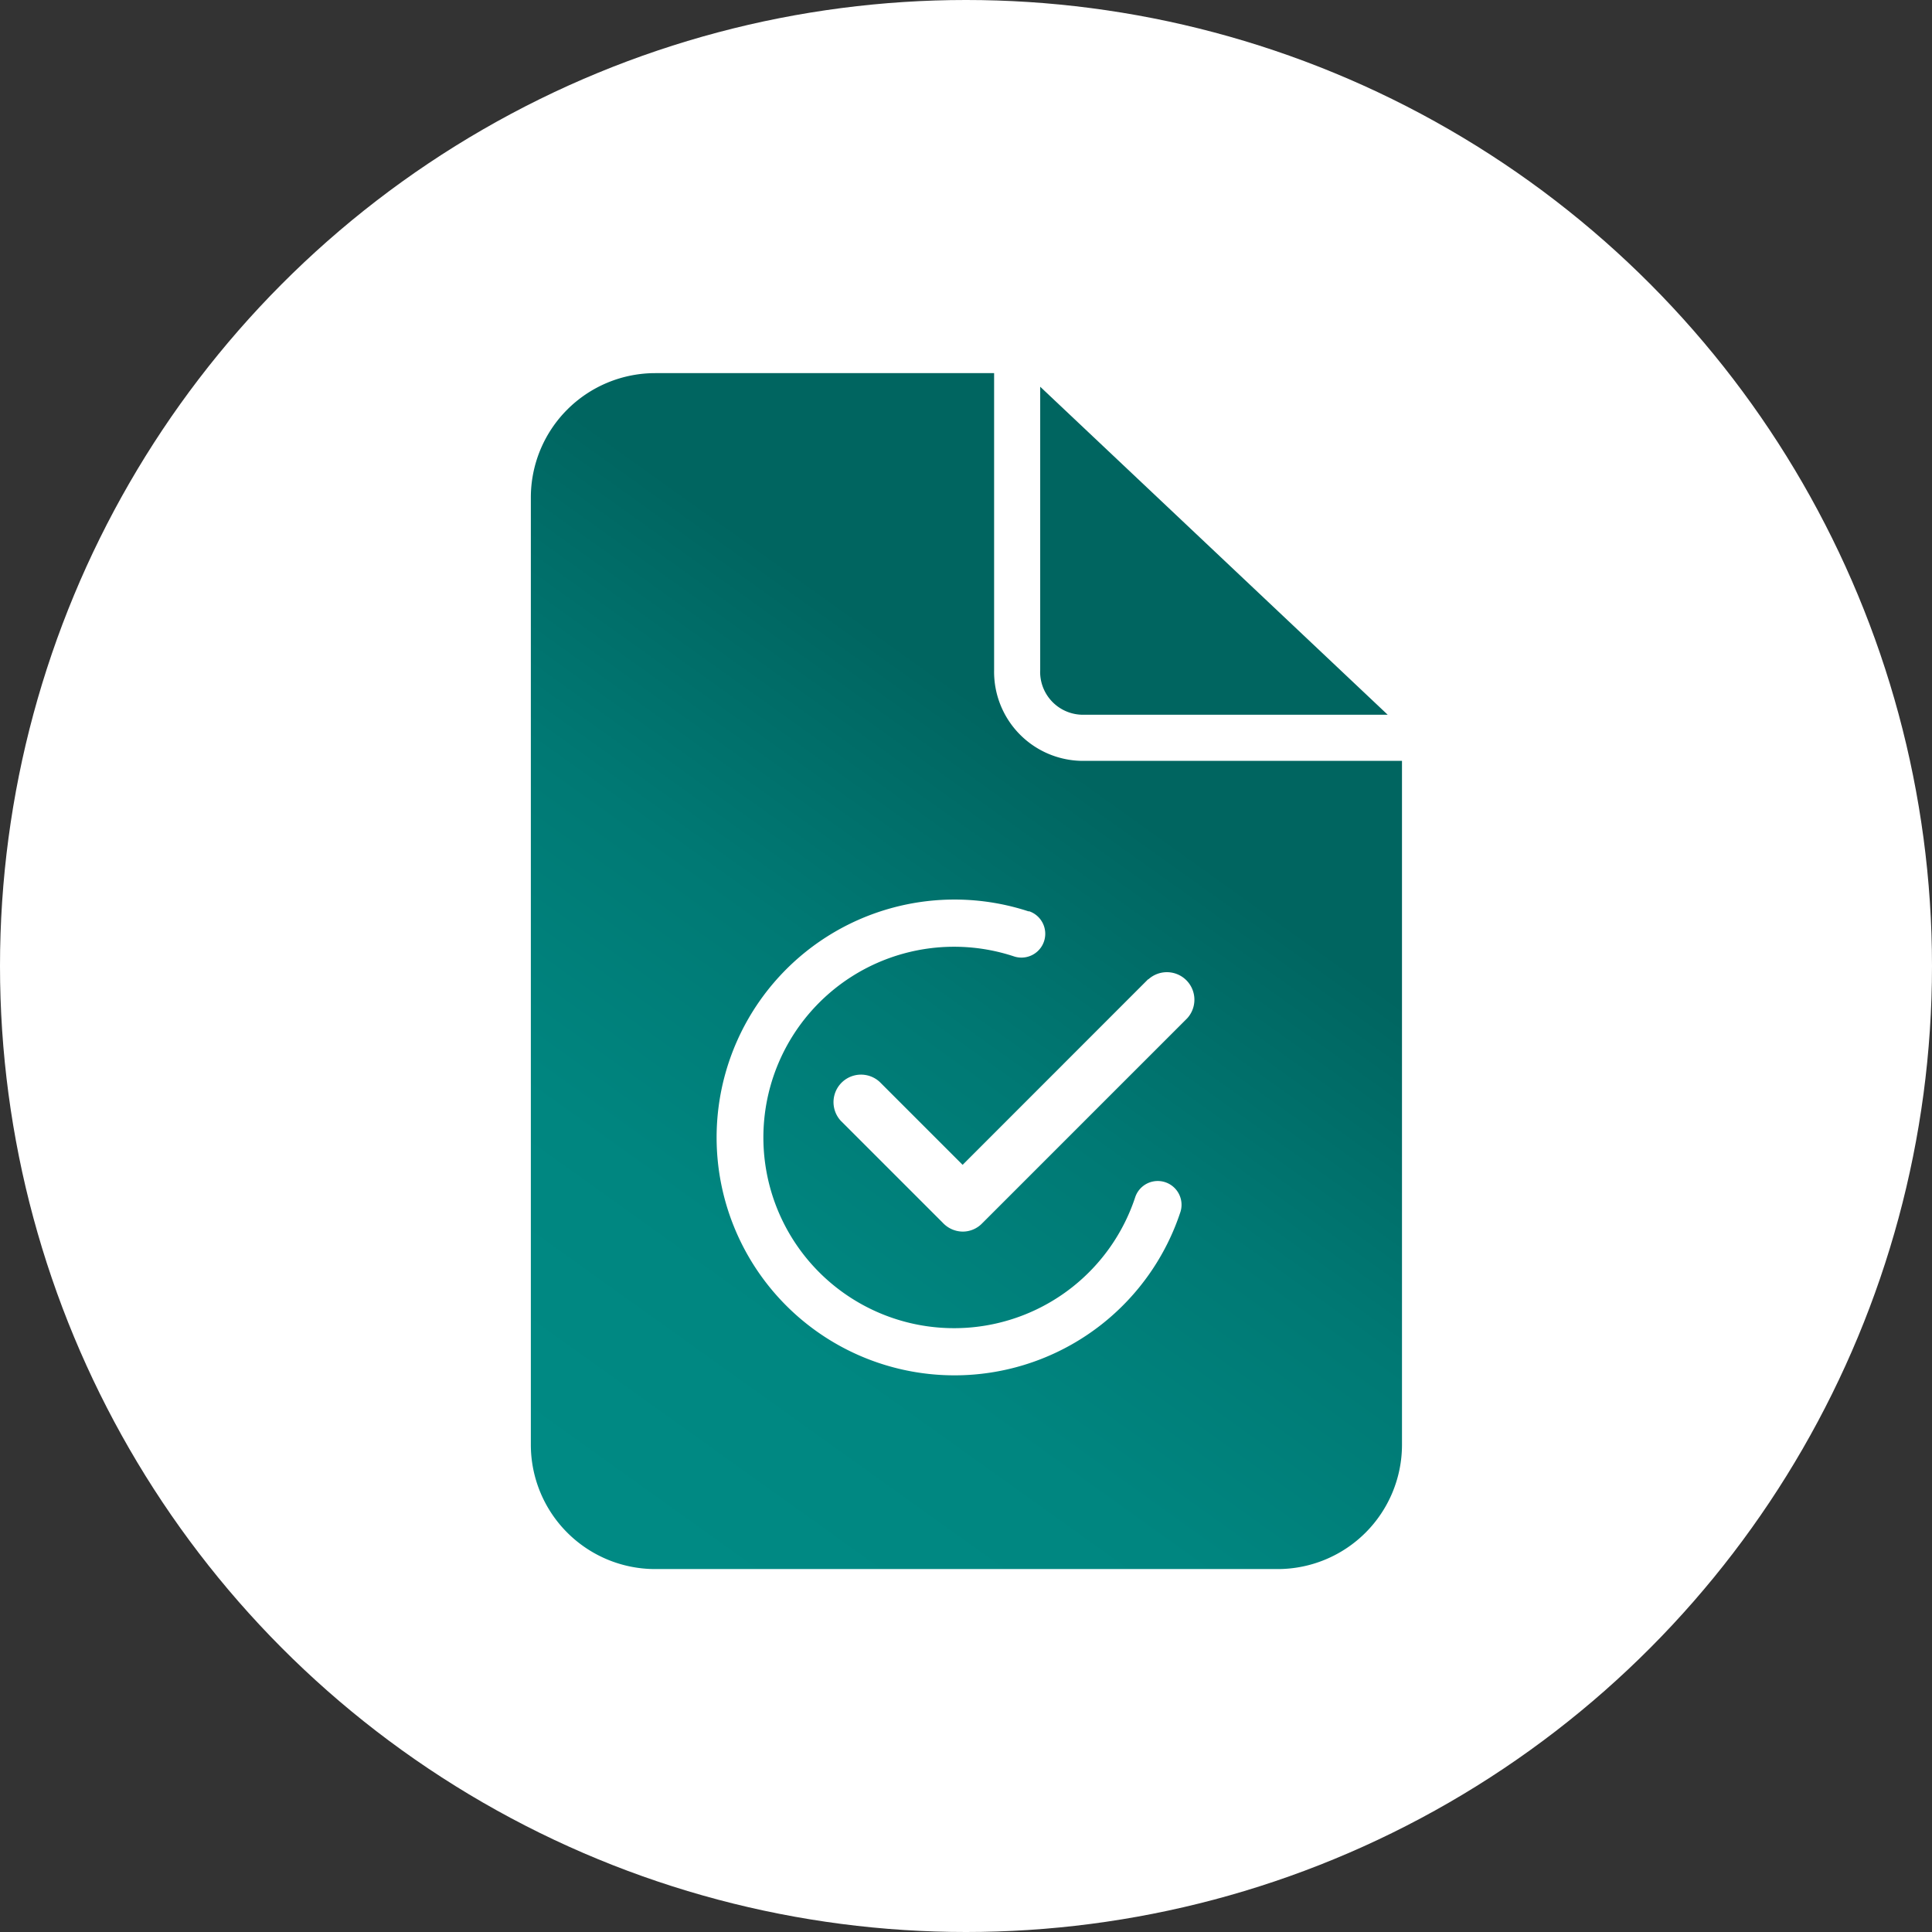 <svg xmlns="http://www.w3.org/2000/svg" width="233" height="233" fill="none" viewBox="0 0 233 233">
  <rect x="0" y="0" width="233" height="233" fill="#333333" stroke="none"/>
  <circle cx="116.5" cy="116.5" r="116.5" fill="#fff"/>
  <g clip-path="url(#a)">
    <path fill="#006560" d="M130.609 86.2h36.75l-41.91-39.56v34.19c-.01.163-.01.326 0 .49a5.172 5.172 0 0 0 5.16 4.88Z"/>
    <path fill="url(#b)" d="M130.43 91.76a10.742 10.742 0 0 1-10.54-10.92V45H79.02a15 15 0 0 0-15 15v114.23a14.999 14.999 0 0 0 15 15h75.06a15 15 0 0 0 15-15V91.76h-38.65Z"/>
    <path fill="#fff" d="M124.091 109.89a2.868 2.868 0 0 1 1.959 2.519 2.868 2.868 0 0 1-1.577 2.773 2.868 2.868 0 0 1-2.192.158 23 23 0 1 0 14.64 29 2.869 2.869 0 0 1 5.45 1.79 28.693 28.693 0 0 1-25.1 19.655 28.688 28.688 0 0 1-30.637-32.075 28.692 28.692 0 0 1 37.437-23.79l.02-.03Z"/>
    <path fill="#fff" d="m138.472 118.091-22.38 22.39-10-10a3.319 3.319 0 0 0-4.69 4.69l12.36 12.36a3.324 3.324 0 0 0 2.35 1 3.254 3.254 0 0 0 2.34-1l24.73-24.73a3.324 3.324 0 0 0-.108-4.583 3.32 3.32 0 0 0-4.582-.107l-.02-.02Z"/>
  </g>
  <defs>
    <linearGradient id="b" x1="71.389" x2="132.53" y1="180.26" y2="94.78" gradientUnits="userSpaceOnUse">
      <stop stop-color="#008A84"/>
      <stop offset=".33" stop-color="#008680"/>
      <stop offset=".66" stop-color="#007974"/>
      <stop offset="1" stop-color="#006560"/>
    </linearGradient>
    <clipPath id="a">
      <path fill="#fff" d="M0 0h105.09v144.25H0z" transform="translate(64 45)"/>
    </clipPath>
  </defs>
</svg>
